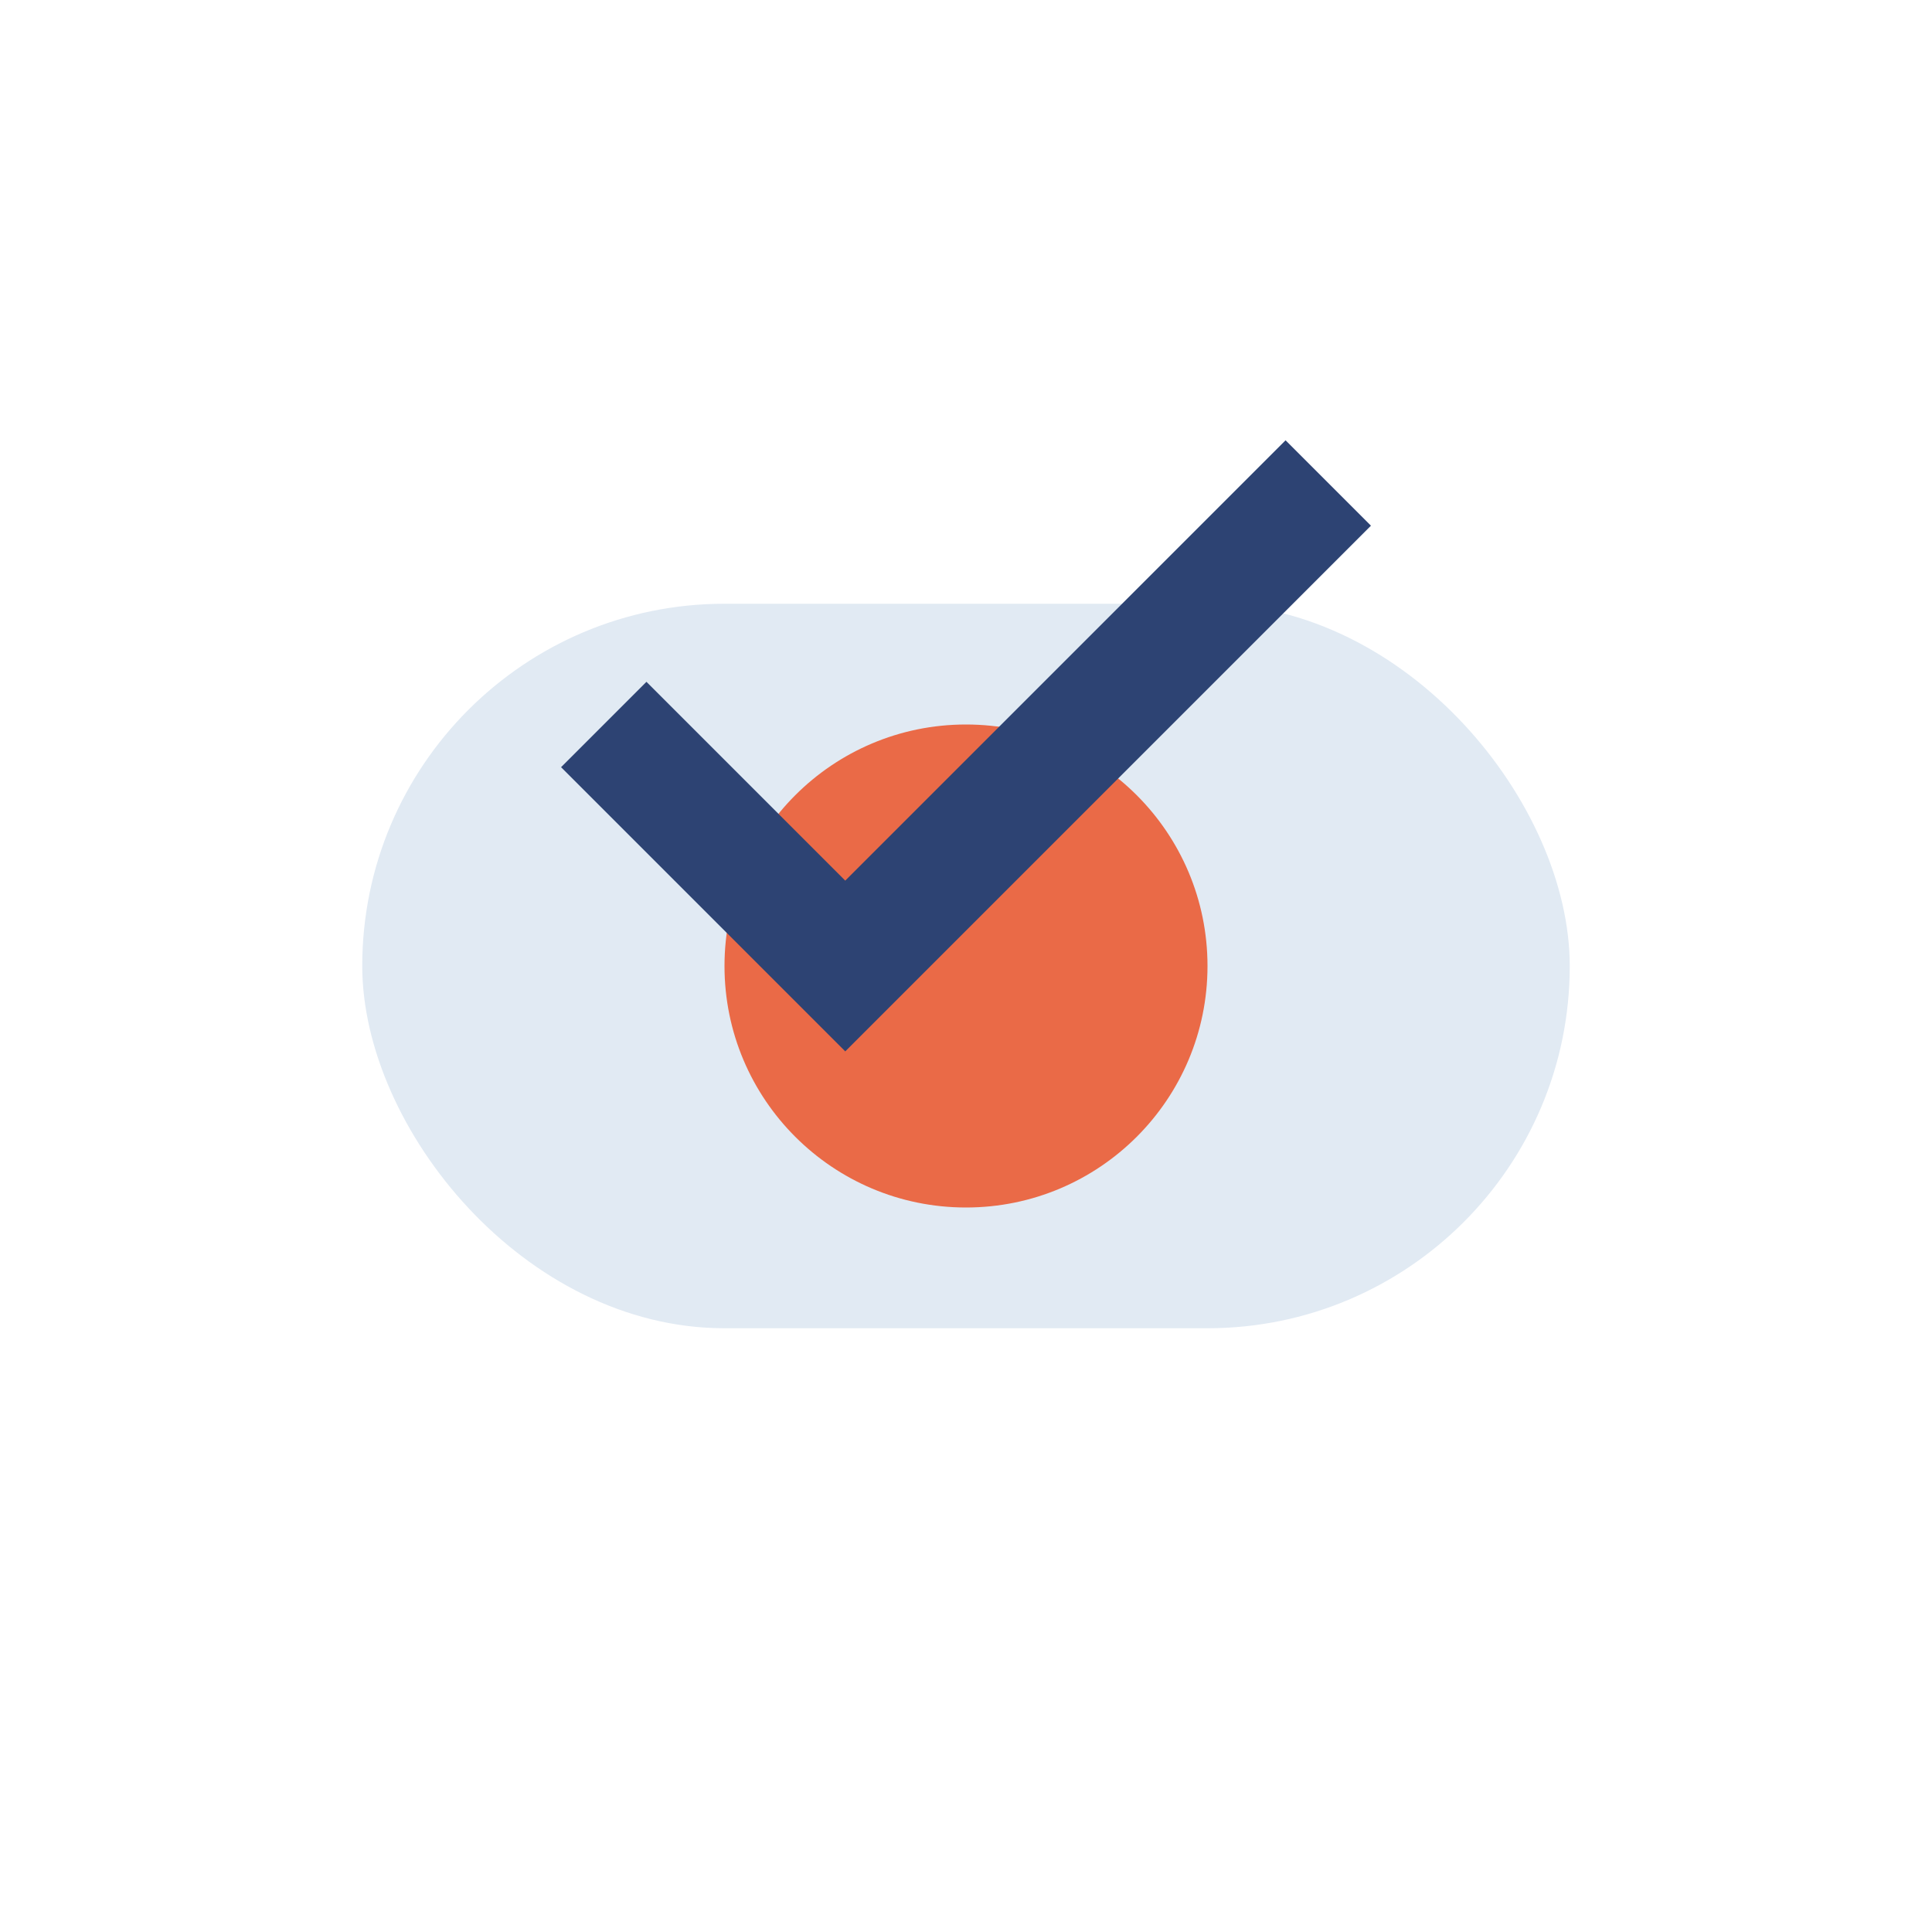 <?xml version="1.0" encoding="UTF-8"?>
<svg xmlns="http://www.w3.org/2000/svg" width="32" height="32" viewBox="0 0 32 32"><rect x="6" y="10" width="20" height="12" rx="6" fill="#E1EAF3"/><circle cx="16" cy="16" r="4" fill="#EA6A47"/><path d="M10 12l4 4 8-8" stroke="#2D4373" stroke-width="2" fill="none"/></svg>